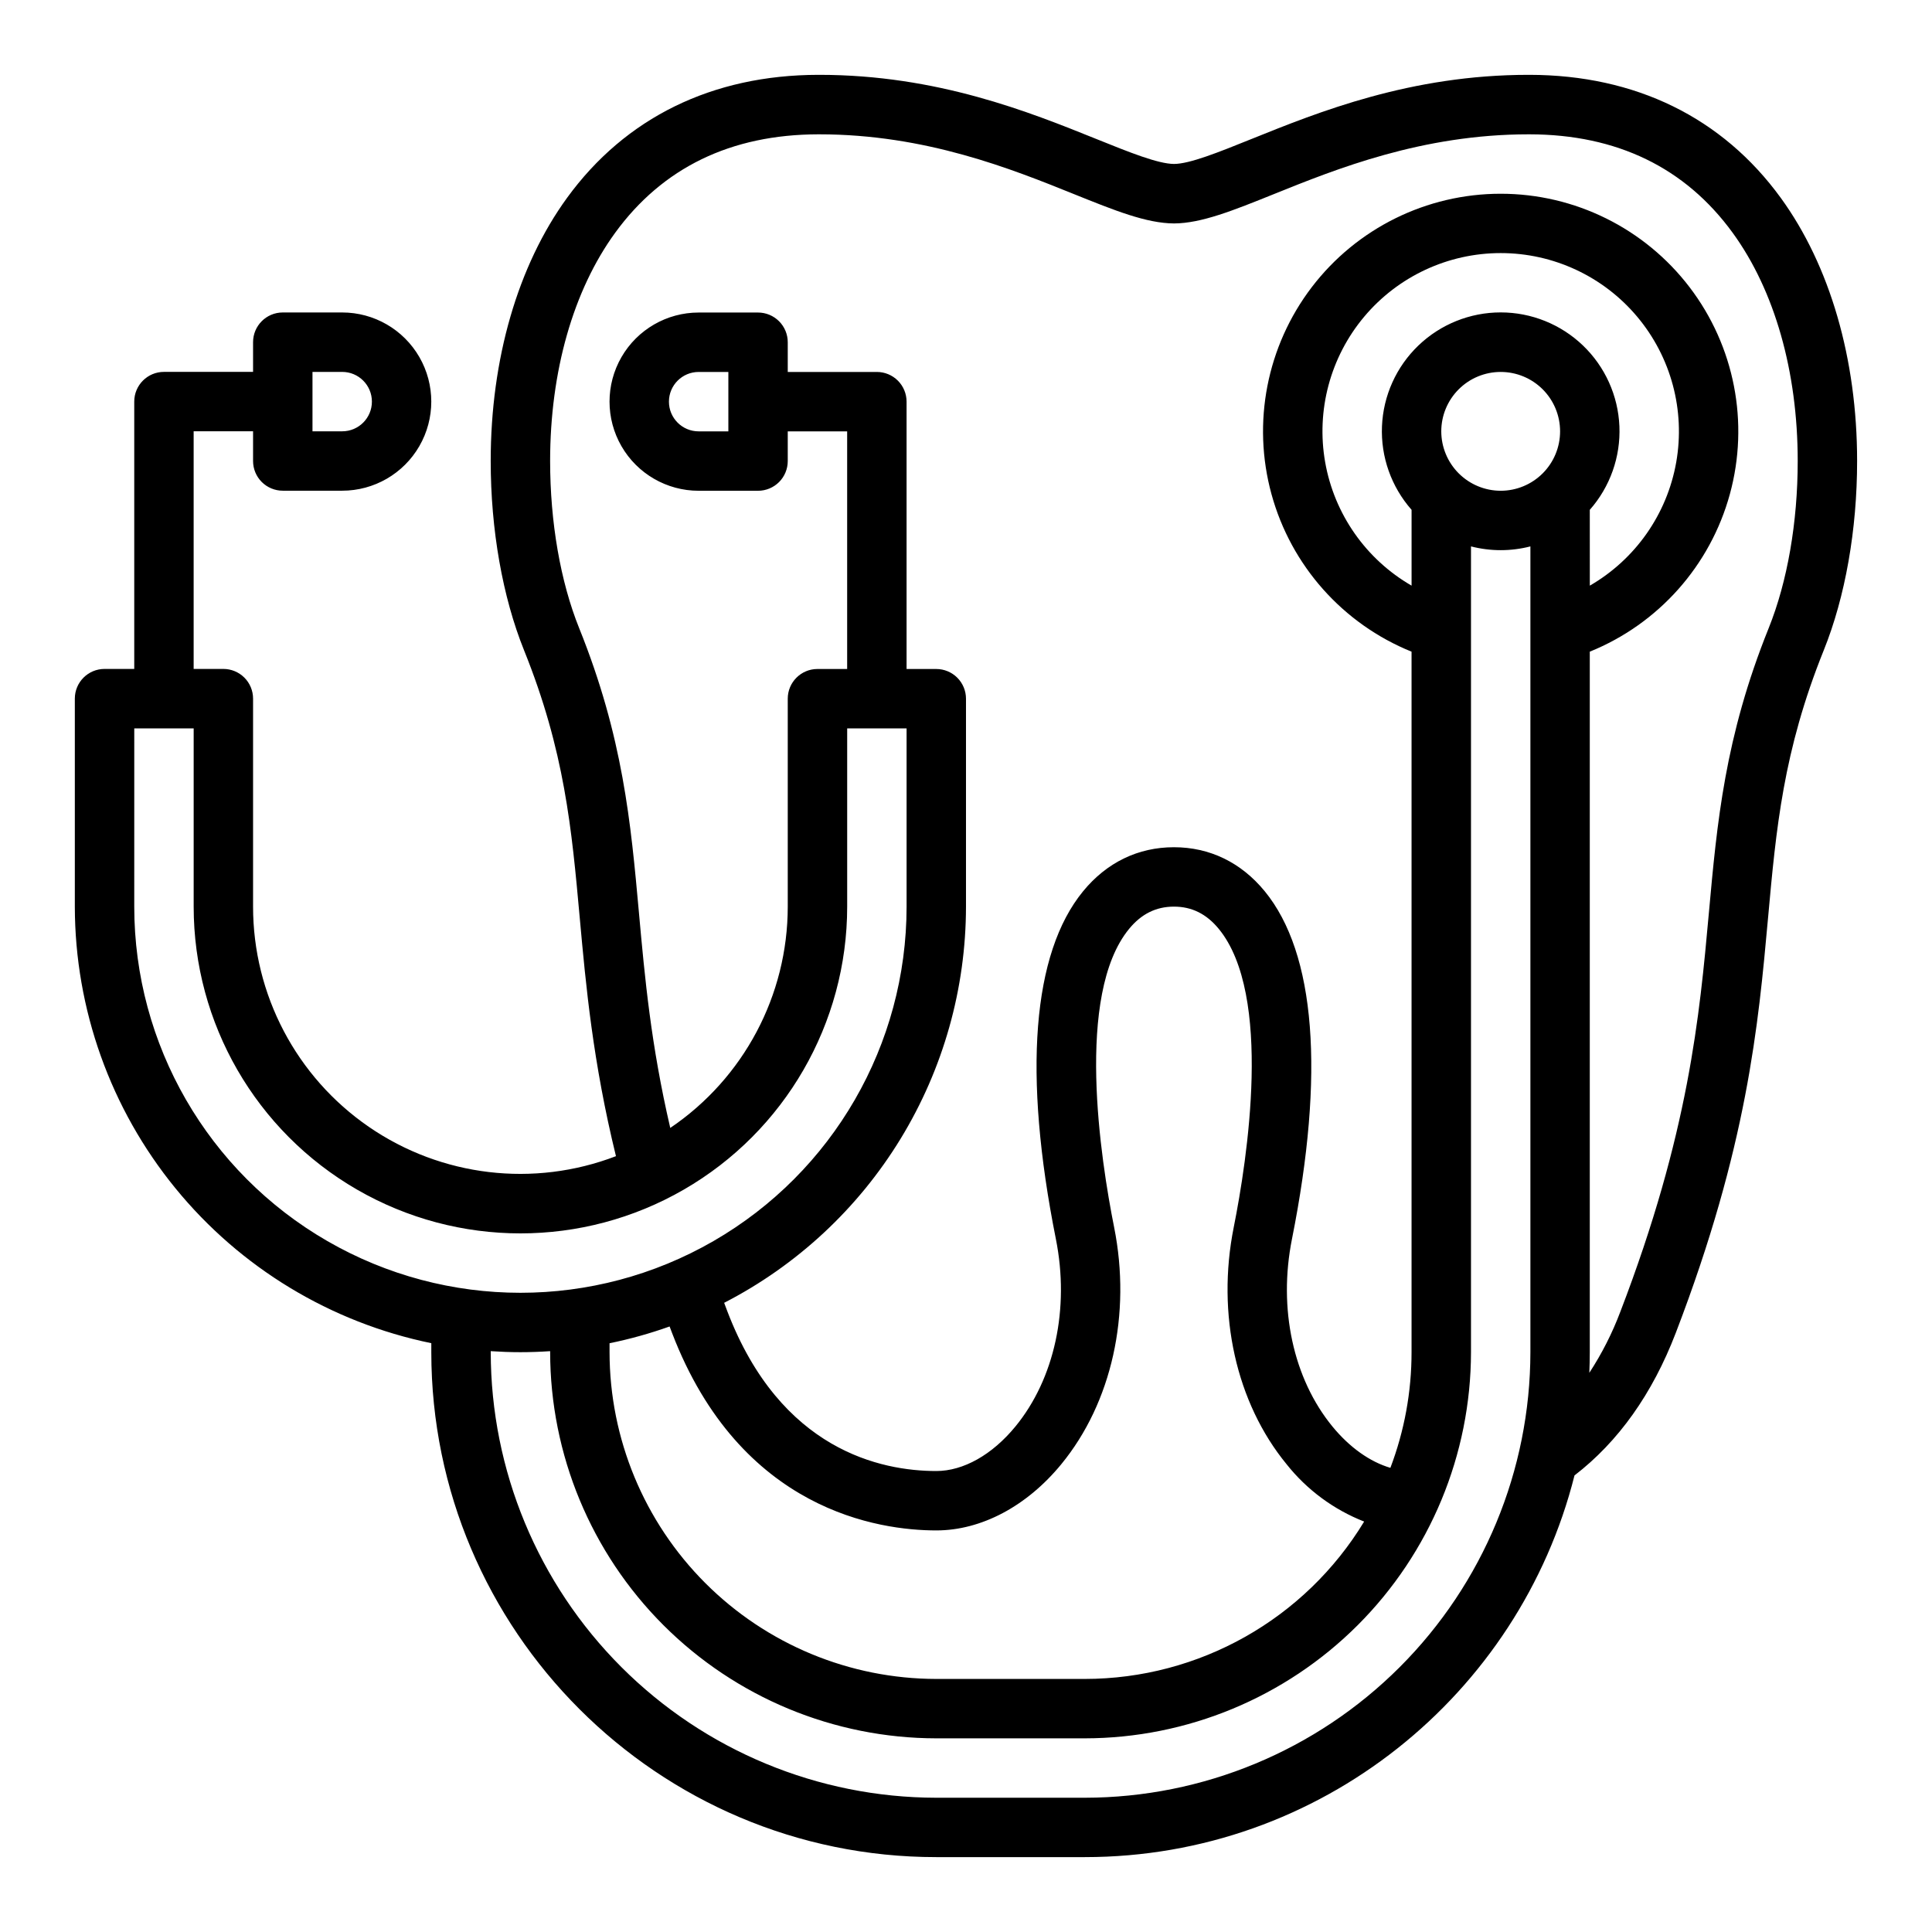 <?xml version="1.0" encoding="UTF-8"?>
<!-- Uploaded to: ICON Repo, www.svgrepo.com, Generator: ICON Repo Mixer Tools -->
<svg fill="#000000" width="800px" height="800px" version="1.1" viewBox="144 144 512 512" xmlns="http://www.w3.org/2000/svg">
 <path d="m258.3 499.96v2.375c0 73.789 60.035 133.82 133.82 133.82h39.359c62.523 0 115.16-43.098 129.78-101.15 11.621-8.938 20.645-21.625 26.836-37.766 18.969-49.426 21.879-81.562 24.449-109.91 2.152-23.758 4.012-44.273 14.77-71 5.699-14.145 8.84-31.953 8.84-50.156 0-27.016-7.184-51.777-20.227-69.727-15.473-21.289-38.496-32.566-66.578-32.613h-0.242c-31.273 0-55.641 9.824-73.441 17-8.781 3.543-16.363 6.594-20.531 6.617-4.231-0.02-11.82-3.074-20.598-6.617-17.809-7.176-42.172-17-73.449-17h-0.242c-28.082 0.047-51.105 11.324-66.578 32.609-13.043 17.949-20.227 42.715-20.227 69.73 0 18.199 3.141 36.016 8.836 50.156 10.762 26.727 12.621 47.242 14.77 71 1.625 17.91 3.457 38.031 9.59 63.074v-0.004c-21.777 8.355-46.273 5.449-65.488-7.769-19.219-13.219-30.695-35.055-30.684-58.379v-55.105c0-2.086-0.828-4.09-2.305-5.566-1.477-1.473-3.481-2.305-5.566-2.305h-7.875v-62.977h15.746v7.875c0 2.086 0.828 4.09 2.305 5.566 1.477 1.473 3.481 2.305 5.566 2.305h15.746c8.438 0 16.23-4.5 20.449-11.809 4.219-7.309 4.219-16.309 0-23.617-4.219-7.305-12.012-11.809-20.449-11.809h-15.746c-4.348 0-7.871 3.527-7.871 7.875v7.871h-23.617c-4.348 0-7.871 3.523-7.871 7.871v70.848h-7.871c-4.348 0-7.875 3.523-7.875 7.871v55.105c0.035 27.211 9.449 53.574 26.66 74.652 17.207 21.078 41.152 35.574 67.805 41.055zm-31.488-257.4h7.875c4.348 0 7.871 3.523 7.871 7.871 0 4.348-3.523 7.871-7.871 7.871h-7.875zm204.68 377.86h-39.363c-31.305-0.035-61.316-12.484-83.453-34.621s-34.59-52.152-34.625-83.457v-0.27c2.602 0.172 5.227 0.27 7.871 0.27s5.269-0.098 7.871-0.27v0.27c0.031 27.129 10.824 53.141 30.008 72.328 19.188 19.184 45.199 29.977 72.328 30.008h39.363c27.129-0.031 53.141-10.824 72.328-30.008 19.184-19.188 29.977-45.199 30.008-72.328v-213.54c5.164 1.328 10.578 1.328 15.742 0v213.54c-0.035 31.305-12.488 61.32-34.625 83.457-22.137 22.137-52.148 34.586-83.453 34.621zm-110.04-124.89c0.219 0.578 0.43 1.148 0.652 1.727 18.121 47.223 55.008 52.32 70.023 52.32 11.906 0 23.984-6.394 33.137-17.559 13.355-16.285 18.586-39.738 14-62.738-3.586-17.969-10.379-61.645 3.953-79.113 3.258-3.969 7.144-5.902 11.887-5.902 4.742 0 8.629 1.93 11.887 5.902 14.332 17.473 7.539 61.152 3.953 79.113-4.59 23 0.645 46.453 14 62.738 5.394 6.797 12.492 12.047 20.57 15.211-15.691 25.883-43.758 41.695-74.023 41.707h-39.363c-22.957-0.023-44.965-9.156-61.199-25.391s-25.367-38.242-25.391-61.199v-2.375c5.402-1.102 10.719-2.586 15.914-4.441zm204.5-237.22c0-4.176 1.66-8.18 4.613-11.133s6.957-4.609 11.133-4.609c4.176 0 8.18 1.656 11.133 4.609s4.609 6.957 4.609 11.133-1.656 8.18-4.609 11.133-6.957 4.613-11.133 4.613c-4.176-0.004-8.176-1.668-11.129-4.617-2.949-2.953-4.609-6.953-4.617-11.129zm39.359 20.793 0.004 0.004c5.371-6.094 8.184-14.027 7.844-22.145s-3.805-15.789-9.664-21.41c-5.863-5.621-13.672-8.762-21.797-8.762s-15.934 3.141-21.797 8.762c-5.863 5.621-9.324 13.293-9.664 21.41s2.473 16.051 7.844 22.145v20.098-0.004c-12.09-6.981-20.473-18.953-22.898-32.699-2.422-13.75 1.359-27.867 10.332-38.562 8.977-10.695 22.223-16.871 36.184-16.871 13.961 0 27.207 6.176 36.18 16.871 8.977 10.695 12.758 24.812 10.336 38.562-2.426 13.746-10.809 25.719-22.898 32.699zm-251.98 106.82c-2.168-23.957-4.219-46.582-15.848-75.461-4.961-12.32-7.691-28.043-7.695-44.281 0-23.715 6.113-45.191 17.219-60.469 12.57-17.289 30.695-26.078 53.867-26.117h0.215c28.223 0 50.957 9.164 67.562 15.859 10.707 4.312 19.164 7.727 26.484 7.758 7.254-0.031 15.711-3.445 26.418-7.758 16.605-6.695 39.336-15.859 67.562-15.859h0.211c23.172 0.039 41.297 8.828 53.871 26.125 11.105 15.277 17.215 36.754 17.215 60.469 0 16.234-2.734 31.957-7.695 44.281-11.629 28.879-13.676 51.504-15.848 75.461-2.477 27.332-5.281 58.312-23.465 105.7v-0.004c-2.141 5.68-4.894 11.102-8.215 16.184 0.074-1.809 0.121-3.625 0.121-5.453v-185.66c18.207-7.367 31.934-22.805 37.121-41.746s1.242-39.219-10.672-54.836c-11.91-15.613-30.426-24.773-50.066-24.773-19.641 0-38.156 9.16-50.07 24.773-11.91 15.617-15.855 35.895-10.668 54.836s18.914 34.379 37.121 41.746v185.65c0.008 10.469-1.891 20.855-5.609 30.645-5.406-1.59-10.793-5.391-15.355-10.953-10.398-12.68-14.41-31.246-10.73-49.672 8.758-43.875 6.258-75.75-7.219-92.184-6.258-7.629-14.578-11.66-24.062-11.66-9.484 0-17.805 4.035-24.059 11.66-13.48 16.434-15.977 48.309-7.219 92.184 3.676 18.426-0.336 37-10.73 49.672-6.152 7.496-13.793 11.797-20.969 11.797-14.613 0-41.23-5.484-55.328-42.215-0.301-0.789-0.59-1.574-0.887-2.363h0.004c19.289-9.934 35.473-24.984 46.773-43.504 11.305-18.52 17.293-39.793 17.312-61.488v-55.105c0-2.086-0.832-4.09-2.309-5.566-1.477-1.473-3.477-2.305-5.566-2.305h-7.871v-70.848c0-2.086-0.828-4.09-2.305-5.566-1.477-1.477-3.481-2.305-5.566-2.305h-23.617v-7.871c0-2.09-0.828-4.09-2.305-5.566-1.477-1.477-3.481-2.309-5.566-2.309h-15.746c-8.434 0-16.23 4.504-20.449 11.809-4.219 7.309-4.219 16.309 0 23.617 4.219 7.309 12.016 11.809 20.449 11.809h15.746c2.086 0 4.09-0.832 5.566-2.305 1.477-1.477 2.305-3.481 2.305-5.566v-7.871h15.742v62.977h-7.871v-0.004c-4.348 0-7.871 3.523-7.871 7.871v55.105c-0.004 23.504-11.672 45.477-31.137 58.648-5.129-22.055-6.738-39.781-8.297-56.992zm23.691-143.35v15.742h-7.875c-4.348 0-7.871-3.523-7.871-7.871 0-4.348 3.523-7.871 7.871-7.871zm-157.44 94.465h15.742v47.23c0 30.938 16.508 59.523 43.297 74.992 26.793 15.469 59.801 15.469 86.594 0 26.793-15.469 43.297-44.055 43.297-74.992v-47.23h15.742v47.23c0 36.562-19.504 70.348-51.168 88.625-31.664 18.281-70.672 18.281-102.34 0-31.664-18.277-51.168-52.062-51.168-88.625z"/>
</svg>